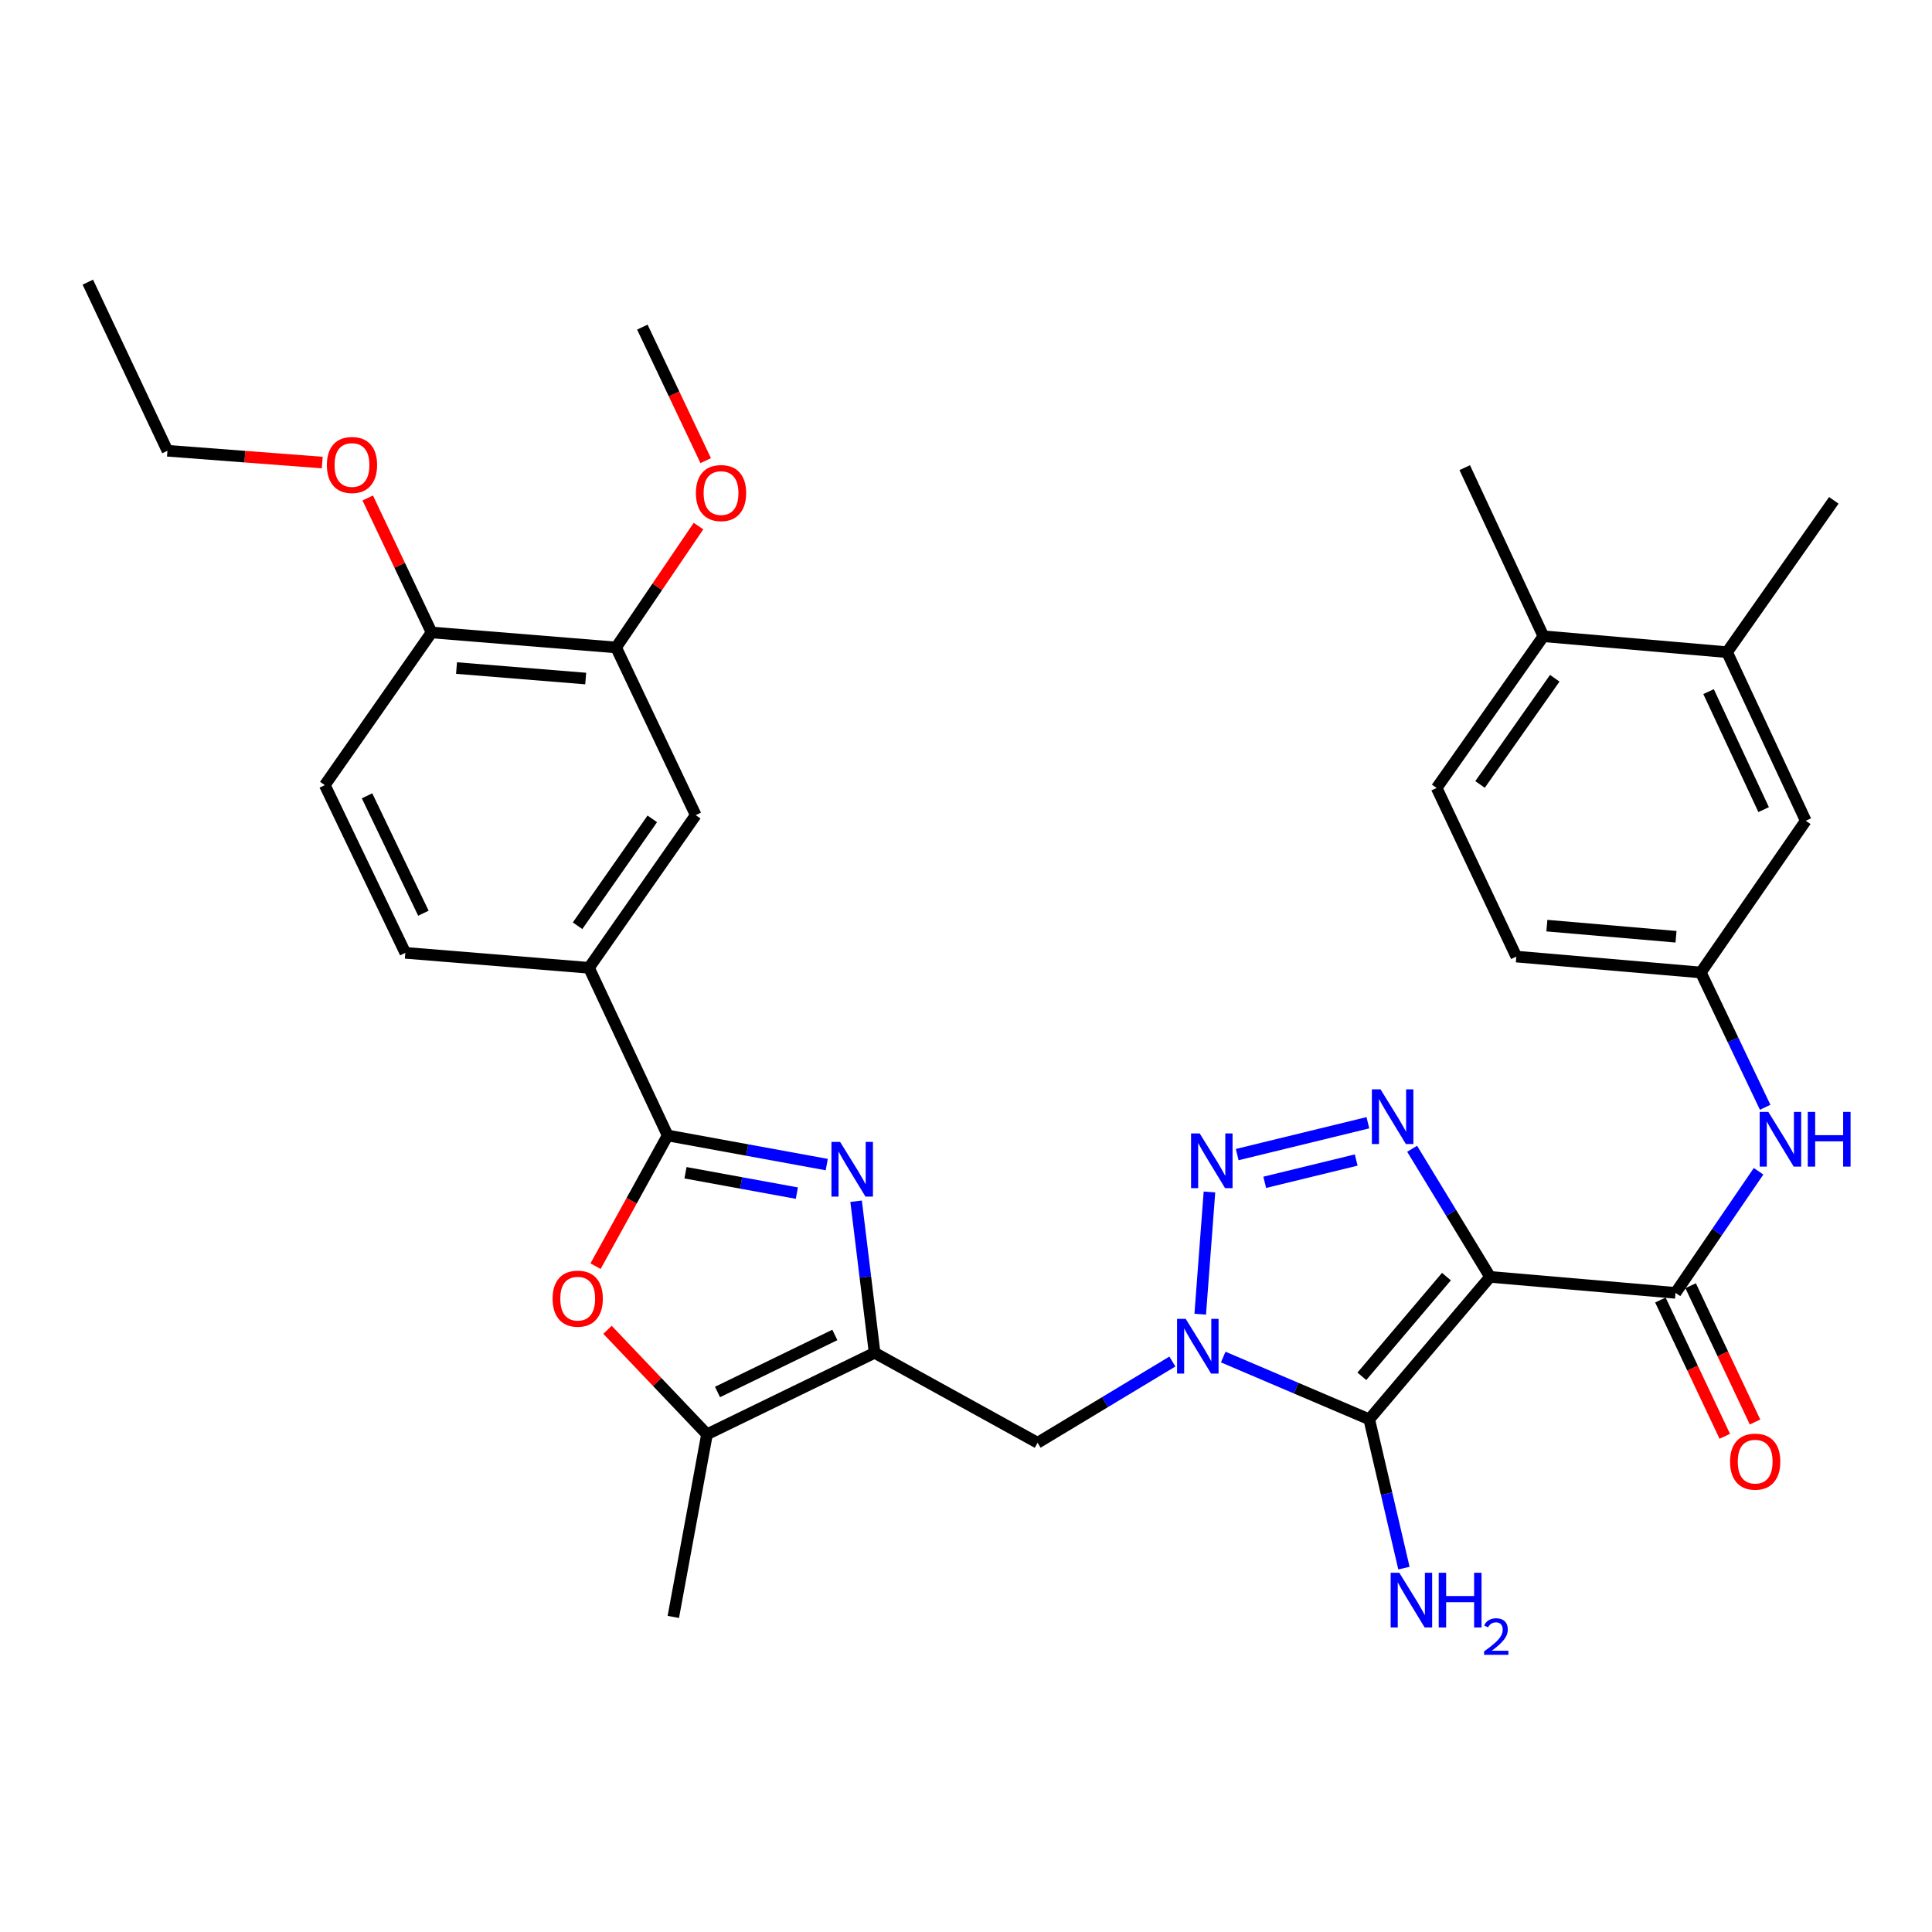 <?xml version='1.0' encoding='iso-8859-1'?>
<svg version='1.1' baseProfile='full'
              xmlns='http://www.w3.org/2000/svg'
                      xmlns:rdkit='http://www.rdkit.org/xml'
                      xmlns:xlink='http://www.w3.org/1999/xlink'
                  xml:space='preserve'
width='1000px' height='1000px' viewBox='0 0 1000 1000'>
<!-- END OF HEADER -->
<rect style='opacity:1.0;fill:#FFFFFF;stroke:none' width='1000' height='1000' x='0' y='0'> </rect>
<path class='bond-1' d='M 771.264,660.912 L 708.719,734.637' style='fill:none;fill-rule:evenodd;stroke:#000000;stroke-width:6px;stroke-linecap:butt;stroke-linejoin:miter;stroke-opacity:1' />
<path class='bond-1' d='M 748.677,660.768 L 704.895,712.375' style='fill:none;fill-rule:evenodd;stroke:#000000;stroke-width:6px;stroke-linecap:butt;stroke-linejoin:miter;stroke-opacity:1' />
<path class='bond-3' d='M 771.264,660.912 L 751.089,627.754' style='fill:none;fill-rule:evenodd;stroke:#000000;stroke-width:6px;stroke-linecap:butt;stroke-linejoin:miter;stroke-opacity:1' />
<path class='bond-3' d='M 751.089,627.754 L 730.914,594.595' style='fill:none;fill-rule:evenodd;stroke:#0000FF;stroke-width:6px;stroke-linecap:butt;stroke-linejoin:miter;stroke-opacity:1' />
<path class='bond-7' d='M 771.264,660.912 L 867.242,669.186' style='fill:none;fill-rule:evenodd;stroke:#000000;stroke-width:6px;stroke-linecap:butt;stroke-linejoin:miter;stroke-opacity:1' />
<path class='bond-0' d='M 633.137,702.406 L 670.928,718.522' style='fill:none;fill-rule:evenodd;stroke:#0000FF;stroke-width:6px;stroke-linecap:butt;stroke-linejoin:miter;stroke-opacity:1' />
<path class='bond-0' d='M 670.928,718.522 L 708.719,734.637' style='fill:none;fill-rule:evenodd;stroke:#000000;stroke-width:6px;stroke-linecap:butt;stroke-linejoin:miter;stroke-opacity:1' />
<path class='bond-9' d='M 606.825,704.728 L 571.939,725.748' style='fill:none;fill-rule:evenodd;stroke:#0000FF;stroke-width:6px;stroke-linecap:butt;stroke-linejoin:miter;stroke-opacity:1' />
<path class='bond-9' d='M 571.939,725.748 L 537.053,746.769' style='fill:none;fill-rule:evenodd;stroke:#000000;stroke-width:6px;stroke-linecap:butt;stroke-linejoin:miter;stroke-opacity:1' />
<path class='bond-34' d='M 621.236,680.232 L 626.011,616.971' style='fill:none;fill-rule:evenodd;stroke:#0000FF;stroke-width:6px;stroke-linecap:butt;stroke-linejoin:miter;stroke-opacity:1' />
<path class='bond-18' d='M 708.719,734.637 L 717.698,773.147' style='fill:none;fill-rule:evenodd;stroke:#000000;stroke-width:6px;stroke-linecap:butt;stroke-linejoin:miter;stroke-opacity:1' />
<path class='bond-18' d='M 717.698,773.147 L 726.677,811.657' style='fill:none;fill-rule:evenodd;stroke:#0000FF;stroke-width:6px;stroke-linecap:butt;stroke-linejoin:miter;stroke-opacity:1' />
<path class='bond-2' d='M 640.378,597.615 L 708.012,581.131' style='fill:none;fill-rule:evenodd;stroke:#0000FF;stroke-width:6px;stroke-linecap:butt;stroke-linejoin:miter;stroke-opacity:1' />
<path class='bond-2' d='M 654.624,611.968 L 701.968,600.429' style='fill:none;fill-rule:evenodd;stroke:#0000FF;stroke-width:6px;stroke-linecap:butt;stroke-linejoin:miter;stroke-opacity:1' />
<path class='bond-4' d='M 443.116,621.751 L 447.907,660.982' style='fill:none;fill-rule:evenodd;stroke:#0000FF;stroke-width:6px;stroke-linecap:butt;stroke-linejoin:miter;stroke-opacity:1' />
<path class='bond-4' d='M 447.907,660.982 L 452.697,700.213' style='fill:none;fill-rule:evenodd;stroke:#000000;stroke-width:6px;stroke-linecap:butt;stroke-linejoin:miter;stroke-opacity:1' />
<path class='bond-6' d='M 427.927,602.788 L 386.753,595.252' style='fill:none;fill-rule:evenodd;stroke:#0000FF;stroke-width:6px;stroke-linecap:butt;stroke-linejoin:miter;stroke-opacity:1' />
<path class='bond-6' d='M 386.753,595.252 L 345.578,587.716' style='fill:none;fill-rule:evenodd;stroke:#000000;stroke-width:6px;stroke-linecap:butt;stroke-linejoin:miter;stroke-opacity:1' />
<path class='bond-6' d='M 412.457,617.562 L 383.635,612.287' style='fill:none;fill-rule:evenodd;stroke:#0000FF;stroke-width:6px;stroke-linecap:butt;stroke-linejoin:miter;stroke-opacity:1' />
<path class='bond-6' d='M 383.635,612.287 L 354.813,607.012' style='fill:none;fill-rule:evenodd;stroke:#000000;stroke-width:6px;stroke-linecap:butt;stroke-linejoin:miter;stroke-opacity:1' />
<path class='bond-5' d='M 452.697,700.213 L 537.053,746.769' style='fill:none;fill-rule:evenodd;stroke:#000000;stroke-width:6px;stroke-linecap:butt;stroke-linejoin:miter;stroke-opacity:1' />
<path class='bond-10' d='M 452.697,700.213 L 365.936,742.391' style='fill:none;fill-rule:evenodd;stroke:#000000;stroke-width:6px;stroke-linecap:butt;stroke-linejoin:miter;stroke-opacity:1' />
<path class='bond-10' d='M 432.112,690.965 L 371.379,720.49' style='fill:none;fill-rule:evenodd;stroke:#000000;stroke-width:6px;stroke-linecap:butt;stroke-linejoin:miter;stroke-opacity:1' />
<path class='bond-11' d='M 345.578,587.716 L 304.853,500.936' style='fill:none;fill-rule:evenodd;stroke:#000000;stroke-width:6px;stroke-linecap:butt;stroke-linejoin:miter;stroke-opacity:1' />
<path class='bond-36' d='M 345.578,587.716 L 326.915,621.544' style='fill:none;fill-rule:evenodd;stroke:#000000;stroke-width:6px;stroke-linecap:butt;stroke-linejoin:miter;stroke-opacity:1' />
<path class='bond-36' d='M 326.915,621.544 L 308.252,655.372' style='fill:none;fill-rule:evenodd;stroke:#FF0000;stroke-width:6px;stroke-linecap:butt;stroke-linejoin:miter;stroke-opacity:1' />
<path class='bond-12' d='M 867.242,669.186 L 888.739,637.716' style='fill:none;fill-rule:evenodd;stroke:#000000;stroke-width:6px;stroke-linecap:butt;stroke-linejoin:miter;stroke-opacity:1' />
<path class='bond-12' d='M 888.739,637.716 L 910.236,606.246' style='fill:none;fill-rule:evenodd;stroke:#0000FF;stroke-width:6px;stroke-linecap:butt;stroke-linejoin:miter;stroke-opacity:1' />
<path class='bond-17' d='M 859.413,672.885 L 876.078,708.154' style='fill:none;fill-rule:evenodd;stroke:#000000;stroke-width:6px;stroke-linecap:butt;stroke-linejoin:miter;stroke-opacity:1' />
<path class='bond-17' d='M 876.078,708.154 L 892.742,743.423' style='fill:none;fill-rule:evenodd;stroke:#FF0000;stroke-width:6px;stroke-linecap:butt;stroke-linejoin:miter;stroke-opacity:1' />
<path class='bond-17' d='M 875.071,665.487 L 891.736,700.756' style='fill:none;fill-rule:evenodd;stroke:#000000;stroke-width:6px;stroke-linecap:butt;stroke-linejoin:miter;stroke-opacity:1' />
<path class='bond-17' d='M 891.736,700.756 L 908.4,736.025' style='fill:none;fill-rule:evenodd;stroke:#FF0000;stroke-width:6px;stroke-linecap:butt;stroke-linejoin:miter;stroke-opacity:1' />
<path class='bond-8' d='M 314.449,688.306 L 340.193,715.349' style='fill:none;fill-rule:evenodd;stroke:#FF0000;stroke-width:6px;stroke-linecap:butt;stroke-linejoin:miter;stroke-opacity:1' />
<path class='bond-8' d='M 340.193,715.349 L 365.936,742.391' style='fill:none;fill-rule:evenodd;stroke:#000000;stroke-width:6px;stroke-linecap:butt;stroke-linejoin:miter;stroke-opacity:1' />
<path class='bond-28' d='M 365.936,742.391 L 348.503,836.917' style='fill:none;fill-rule:evenodd;stroke:#000000;stroke-width:6px;stroke-linecap:butt;stroke-linejoin:miter;stroke-opacity:1' />
<path class='bond-13' d='M 304.853,500.936 L 360.106,421.91' style='fill:none;fill-rule:evenodd;stroke:#000000;stroke-width:6px;stroke-linecap:butt;stroke-linejoin:miter;stroke-opacity:1' />
<path class='bond-13' d='M 298.948,479.159 L 337.625,423.841' style='fill:none;fill-rule:evenodd;stroke:#000000;stroke-width:6px;stroke-linecap:butt;stroke-linejoin:miter;stroke-opacity:1' />
<path class='bond-22' d='M 304.853,500.936 L 209.789,493.191' style='fill:none;fill-rule:evenodd;stroke:#000000;stroke-width:6px;stroke-linecap:butt;stroke-linejoin:miter;stroke-opacity:1' />
<path class='bond-16' d='M 913.652,573.128 L 896.999,538.239' style='fill:none;fill-rule:evenodd;stroke:#0000FF;stroke-width:6px;stroke-linecap:butt;stroke-linejoin:miter;stroke-opacity:1' />
<path class='bond-16' d='M 896.999,538.239 L 880.346,503.351' style='fill:none;fill-rule:evenodd;stroke:#000000;stroke-width:6px;stroke-linecap:butt;stroke-linejoin:miter;stroke-opacity:1' />
<path class='bond-14' d='M 360.106,421.91 L 318.89,335.12' style='fill:none;fill-rule:evenodd;stroke:#000000;stroke-width:6px;stroke-linecap:butt;stroke-linejoin:miter;stroke-opacity:1' />
<path class='bond-26' d='M 318.89,335.12 L 340.214,303.71' style='fill:none;fill-rule:evenodd;stroke:#000000;stroke-width:6px;stroke-linecap:butt;stroke-linejoin:miter;stroke-opacity:1' />
<path class='bond-26' d='M 340.214,303.71 L 361.538,272.299' style='fill:none;fill-rule:evenodd;stroke:#FF0000;stroke-width:6px;stroke-linecap:butt;stroke-linejoin:miter;stroke-opacity:1' />
<path class='bond-37' d='M 318.89,335.12 L 223.374,327.356' style='fill:none;fill-rule:evenodd;stroke:#000000;stroke-width:6px;stroke-linecap:butt;stroke-linejoin:miter;stroke-opacity:1' />
<path class='bond-37' d='M 303.159,351.216 L 236.298,345.781' style='fill:none;fill-rule:evenodd;stroke:#000000;stroke-width:6px;stroke-linecap:butt;stroke-linejoin:miter;stroke-opacity:1' />
<path class='bond-15' d='M 893.931,337.564 L 934.656,424.825' style='fill:none;fill-rule:evenodd;stroke:#000000;stroke-width:6px;stroke-linecap:butt;stroke-linejoin:miter;stroke-opacity:1' />
<path class='bond-15' d='M 884.347,357.977 L 912.854,419.06' style='fill:none;fill-rule:evenodd;stroke:#000000;stroke-width:6px;stroke-linecap:butt;stroke-linejoin:miter;stroke-opacity:1' />
<path class='bond-29' d='M 893.931,337.564 L 949.183,258.98' style='fill:none;fill-rule:evenodd;stroke:#000000;stroke-width:6px;stroke-linecap:butt;stroke-linejoin:miter;stroke-opacity:1' />
<path class='bond-35' d='M 893.931,337.564 L 798.867,329.318' style='fill:none;fill-rule:evenodd;stroke:#000000;stroke-width:6px;stroke-linecap:butt;stroke-linejoin:miter;stroke-opacity:1' />
<path class='bond-20' d='M 880.346,503.351 L 934.656,424.825' style='fill:none;fill-rule:evenodd;stroke:#000000;stroke-width:6px;stroke-linecap:butt;stroke-linejoin:miter;stroke-opacity:1' />
<path class='bond-25' d='M 880.346,503.351 L 784.849,495.125' style='fill:none;fill-rule:evenodd;stroke:#000000;stroke-width:6px;stroke-linecap:butt;stroke-linejoin:miter;stroke-opacity:1' />
<path class='bond-25' d='M 867.508,484.863 L 800.66,479.105' style='fill:none;fill-rule:evenodd;stroke:#000000;stroke-width:6px;stroke-linecap:butt;stroke-linejoin:miter;stroke-opacity:1' />
<path class='bond-19' d='M 223.374,327.356 L 168.121,406.382' style='fill:none;fill-rule:evenodd;stroke:#000000;stroke-width:6px;stroke-linecap:butt;stroke-linejoin:miter;stroke-opacity:1' />
<path class='bond-27' d='M 223.374,327.356 L 206.854,292.556' style='fill:none;fill-rule:evenodd;stroke:#000000;stroke-width:6px;stroke-linecap:butt;stroke-linejoin:miter;stroke-opacity:1' />
<path class='bond-27' d='M 206.854,292.556 L 190.333,257.756' style='fill:none;fill-rule:evenodd;stroke:#FF0000;stroke-width:6px;stroke-linecap:butt;stroke-linejoin:miter;stroke-opacity:1' />
<path class='bond-21' d='M 798.867,329.318 L 743.614,407.844' style='fill:none;fill-rule:evenodd;stroke:#000000;stroke-width:6px;stroke-linecap:butt;stroke-linejoin:miter;stroke-opacity:1' />
<path class='bond-21' d='M 804.742,351.063 L 766.065,406.031' style='fill:none;fill-rule:evenodd;stroke:#000000;stroke-width:6px;stroke-linecap:butt;stroke-linejoin:miter;stroke-opacity:1' />
<path class='bond-30' d='M 798.867,329.318 L 758.141,242.047' style='fill:none;fill-rule:evenodd;stroke:#000000;stroke-width:6px;stroke-linecap:butt;stroke-linejoin:miter;stroke-opacity:1' />
<path class='bond-23' d='M 209.789,493.191 L 168.121,406.382' style='fill:none;fill-rule:evenodd;stroke:#000000;stroke-width:6px;stroke-linecap:butt;stroke-linejoin:miter;stroke-opacity:1' />
<path class='bond-23' d='M 219.151,472.676 L 189.983,411.909' style='fill:none;fill-rule:evenodd;stroke:#000000;stroke-width:6px;stroke-linecap:butt;stroke-linejoin:miter;stroke-opacity:1' />
<path class='bond-24' d='M 743.614,407.844 L 784.849,495.125' style='fill:none;fill-rule:evenodd;stroke:#000000;stroke-width:6px;stroke-linecap:butt;stroke-linejoin:miter;stroke-opacity:1' />
<path class='bond-32' d='M 365.277,238.428 L 348.876,203.87' style='fill:none;fill-rule:evenodd;stroke:#FF0000;stroke-width:6px;stroke-linecap:butt;stroke-linejoin:miter;stroke-opacity:1' />
<path class='bond-32' d='M 348.876,203.87 L 332.475,169.313' style='fill:none;fill-rule:evenodd;stroke:#000000;stroke-width:6px;stroke-linecap:butt;stroke-linejoin:miter;stroke-opacity:1' />
<path class='bond-31' d='M 166.792,239.421 L 126.731,236.366' style='fill:none;fill-rule:evenodd;stroke:#FF0000;stroke-width:6px;stroke-linecap:butt;stroke-linejoin:miter;stroke-opacity:1' />
<path class='bond-31' d='M 126.731,236.366 L 86.67,233.312' style='fill:none;fill-rule:evenodd;stroke:#000000;stroke-width:6px;stroke-linecap:butt;stroke-linejoin:miter;stroke-opacity:1' />
<path class='bond-33' d='M 86.67,233.312 L 45.455,146.04' style='fill:none;fill-rule:evenodd;stroke:#000000;stroke-width:6px;stroke-linecap:butt;stroke-linejoin:miter;stroke-opacity:1' />
<path  class='atom-1' d='M 613.725 682.638
L 623.005 697.638
Q 623.925 699.118, 625.405 701.798
Q 626.885 704.478, 626.965 704.638
L 626.965 682.638
L 630.725 682.638
L 630.725 710.958
L 626.845 710.958
L 616.885 694.558
Q 615.725 692.638, 614.485 690.438
Q 613.285 688.238, 612.925 687.558
L 612.925 710.958
L 609.245 710.958
L 609.245 682.638
L 613.725 682.638
' fill='#0000FF'/>
<path  class='atom-3' d='M 620.97 586.66
L 630.25 601.66
Q 631.17 603.14, 632.65 605.82
Q 634.13 608.5, 634.21 608.66
L 634.21 586.66
L 637.97 586.66
L 637.97 614.98
L 634.09 614.98
L 624.13 598.58
Q 622.97 596.66, 621.73 594.46
Q 620.53 592.26, 620.17 591.58
L 620.17 614.98
L 616.49 614.98
L 616.49 586.66
L 620.97 586.66
' fill='#0000FF'/>
<path  class='atom-4' d='M 714.562 563.849
L 723.842 578.849
Q 724.762 580.329, 726.242 583.009
Q 727.722 585.689, 727.802 585.849
L 727.802 563.849
L 731.562 563.849
L 731.562 592.169
L 727.682 592.169
L 717.722 575.769
Q 716.562 573.849, 715.322 571.649
Q 714.122 569.449, 713.762 568.769
L 713.762 592.169
L 710.082 592.169
L 710.082 563.849
L 714.562 563.849
' fill='#0000FF'/>
<path  class='atom-5' d='M 434.835 591.038
L 444.115 606.038
Q 445.035 607.518, 446.515 610.198
Q 447.995 612.878, 448.075 613.038
L 448.075 591.038
L 451.835 591.038
L 451.835 619.358
L 447.955 619.358
L 437.995 602.958
Q 436.835 601.038, 435.595 598.838
Q 434.395 596.638, 434.035 595.958
L 434.035 619.358
L 430.355 619.358
L 430.355 591.038
L 434.835 591.038
' fill='#0000FF'/>
<path  class='atom-9' d='M 286.023 672.181
Q 286.023 665.381, 289.383 661.581
Q 292.743 657.781, 299.023 657.781
Q 305.303 657.781, 308.663 661.581
Q 312.023 665.381, 312.023 672.181
Q 312.023 679.061, 308.623 682.981
Q 305.223 686.861, 299.023 686.861
Q 292.783 686.861, 289.383 682.981
Q 286.023 679.101, 286.023 672.181
M 299.023 683.661
Q 303.343 683.661, 305.663 680.781
Q 308.023 677.861, 308.023 672.181
Q 308.023 666.621, 305.663 663.821
Q 303.343 660.981, 299.023 660.981
Q 294.703 660.981, 292.343 663.781
Q 290.023 666.581, 290.023 672.181
Q 290.023 677.901, 292.343 680.781
Q 294.703 683.661, 299.023 683.661
' fill='#FF0000'/>
<path  class='atom-13' d='M 915.292 575.519
L 924.572 590.519
Q 925.492 591.999, 926.972 594.679
Q 928.452 597.359, 928.532 597.519
L 928.532 575.519
L 932.292 575.519
L 932.292 603.839
L 928.412 603.839
L 918.452 587.439
Q 917.292 585.519, 916.052 583.319
Q 914.852 581.119, 914.492 580.439
L 914.492 603.839
L 910.812 603.839
L 910.812 575.519
L 915.292 575.519
' fill='#0000FF'/>
<path  class='atom-13' d='M 935.692 575.519
L 939.532 575.519
L 939.532 587.559
L 954.012 587.559
L 954.012 575.519
L 957.852 575.519
L 957.852 603.839
L 954.012 603.839
L 954.012 590.759
L 939.532 590.759
L 939.532 603.839
L 935.692 603.839
L 935.692 575.519
' fill='#0000FF'/>
<path  class='atom-18' d='M 895.477 756.537
Q 895.477 749.737, 898.837 745.937
Q 902.197 742.137, 908.477 742.137
Q 914.757 742.137, 918.117 745.937
Q 921.477 749.737, 921.477 756.537
Q 921.477 763.417, 918.077 767.337
Q 914.677 771.217, 908.477 771.217
Q 902.237 771.217, 898.837 767.337
Q 895.477 763.457, 895.477 756.537
M 908.477 768.017
Q 912.797 768.017, 915.117 765.137
Q 917.477 762.217, 917.477 756.537
Q 917.477 750.977, 915.117 748.177
Q 912.797 745.337, 908.477 745.337
Q 904.157 745.337, 901.797 748.137
Q 899.477 750.937, 899.477 756.537
Q 899.477 762.257, 901.797 765.137
Q 904.157 768.017, 908.477 768.017
' fill='#FF0000'/>
<path  class='atom-19' d='M 724.279 814.059
L 733.559 829.059
Q 734.479 830.539, 735.959 833.219
Q 737.439 835.899, 737.519 836.059
L 737.519 814.059
L 741.279 814.059
L 741.279 842.379
L 737.399 842.379
L 727.439 825.979
Q 726.279 824.059, 725.039 821.859
Q 723.839 819.659, 723.479 818.979
L 723.479 842.379
L 719.799 842.379
L 719.799 814.059
L 724.279 814.059
' fill='#0000FF'/>
<path  class='atom-19' d='M 744.679 814.059
L 748.519 814.059
L 748.519 826.099
L 762.999 826.099
L 762.999 814.059
L 766.839 814.059
L 766.839 842.379
L 762.999 842.379
L 762.999 829.299
L 748.519 829.299
L 748.519 842.379
L 744.679 842.379
L 744.679 814.059
' fill='#0000FF'/>
<path  class='atom-19' d='M 768.212 841.386
Q 768.898 839.617, 770.535 838.64
Q 772.172 837.637, 774.442 837.637
Q 777.267 837.637, 778.851 839.168
Q 780.435 840.699, 780.435 843.419
Q 780.435 846.191, 778.376 848.778
Q 776.343 851.365, 772.119 854.427
L 780.752 854.427
L 780.752 856.539
L 768.159 856.539
L 768.159 854.771
Q 771.644 852.289, 773.703 850.441
Q 775.789 848.593, 776.792 846.93
Q 777.795 845.267, 777.795 843.551
Q 777.795 841.755, 776.897 840.752
Q 776 839.749, 774.442 839.749
Q 772.937 839.749, 771.934 840.356
Q 770.931 840.963, 770.218 842.31
L 768.212 841.386
' fill='#0000FF'/>
<path  class='atom-27' d='M 360.2 255.202
Q 360.2 248.402, 363.56 244.602
Q 366.92 240.802, 373.2 240.802
Q 379.48 240.802, 382.84 244.602
Q 386.2 248.402, 386.2 255.202
Q 386.2 262.082, 382.8 266.002
Q 379.4 269.882, 373.2 269.882
Q 366.96 269.882, 363.56 266.002
Q 360.2 262.122, 360.2 255.202
M 373.2 266.682
Q 377.52 266.682, 379.84 263.802
Q 382.2 260.882, 382.2 255.202
Q 382.2 249.642, 379.84 246.842
Q 377.52 244.002, 373.2 244.002
Q 368.88 244.002, 366.52 246.802
Q 364.2 249.602, 364.2 255.202
Q 364.2 260.922, 366.52 263.802
Q 368.88 266.682, 373.2 266.682
' fill='#FF0000'/>
<path  class='atom-28' d='M 169.187 240.675
Q 169.187 233.875, 172.547 230.075
Q 175.907 226.275, 182.187 226.275
Q 188.467 226.275, 191.827 230.075
Q 195.187 233.875, 195.187 240.675
Q 195.187 247.555, 191.787 251.475
Q 188.387 255.355, 182.187 255.355
Q 175.947 255.355, 172.547 251.475
Q 169.187 247.595, 169.187 240.675
M 182.187 252.155
Q 186.507 252.155, 188.827 249.275
Q 191.187 246.355, 191.187 240.675
Q 191.187 235.115, 188.827 232.315
Q 186.507 229.475, 182.187 229.475
Q 177.867 229.475, 175.507 232.275
Q 173.187 235.075, 173.187 240.675
Q 173.187 246.395, 175.507 249.275
Q 177.867 252.155, 182.187 252.155
' fill='#FF0000'/>
</svg>
